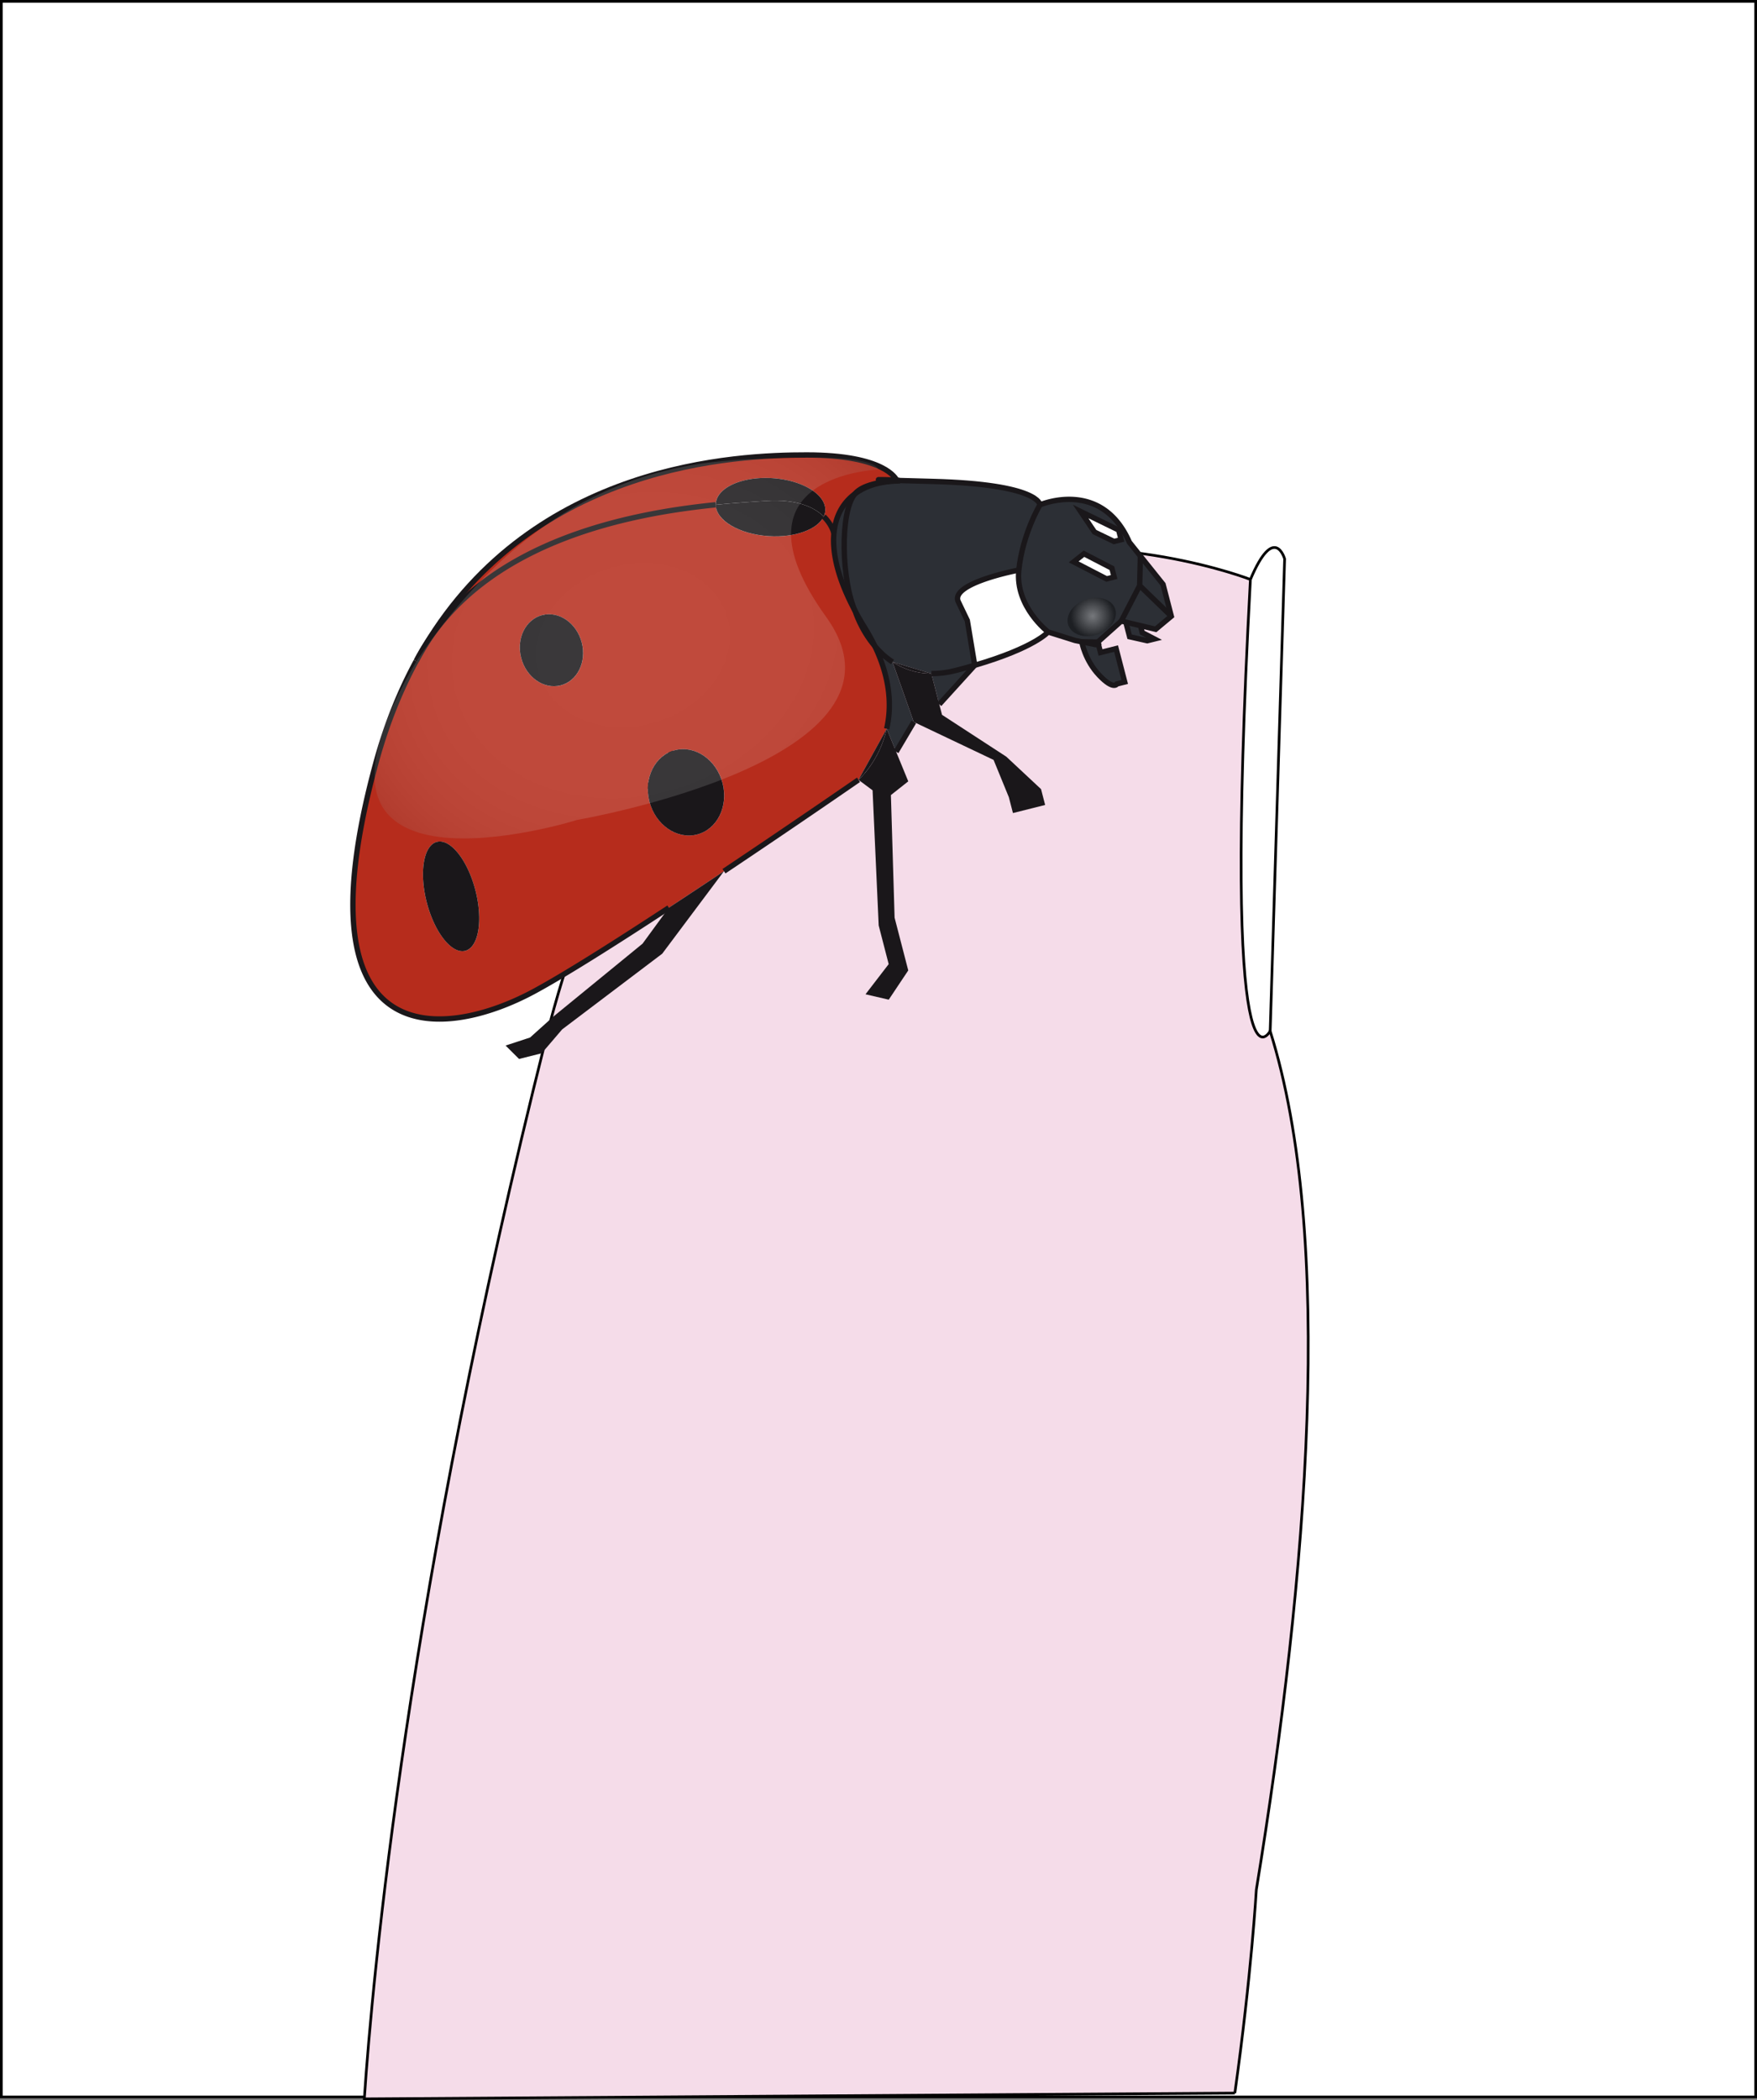<svg xmlns="http://www.w3.org/2000/svg" viewBox="0 0 328.137 392.099"><rect x="0" y="0" width="328.137" height="392.099" fill="#808080" stroke="none"/><path stroke="#000" stroke-width=".5" fill="#fff" d="M.25.25h327.64v391.24H.25z"/><g stroke="#000" stroke-width=".5"><path d="M237.22 192.48l2.698-88.136s-1.907-6.768-6.388 3.837" fill="#fff"/><path d="M230.62 390.77c3.106-22.101 4.013-37.979 4.013-37.979 9.655-58.988 14.684-121.75 2.58-160.31 0 0-9.137 17.385-3.689-84.299 0 0-100.15-39.316-131.57 85.766-25.874 103-32.414 175.51-33.914 197.9l162.58-1.08z" fill="#F5DCE9"/></g><path fill="#fff" d="M201.82 95.494l2.58 3.832 3.65 1.764 1.33-.33-.46-1.807zM200.52 104.9l6.15 3.18 1.41-.36-.42-1.64-5.22-2.7zM190.28 106.43s-12.978 2.44-11.301 5.927l1.674 3.482 1.389 8.36-.002.005c11.236-3.281 13.712-6.219 13.712-6.219s-6.19-4.73-5.47-11.55z"/><path d="M155.74 99.594c-.338 3.767.813 8.611 3.981 14.517-2.531-5.606-2.935-18.439-.053-21.915-2.209 1.637-3.635 4.103-3.93 7.392v.007zM165.6 136.05l1.757 4.295h.003l3.292-5.566-3.962-11.192c-1.314-.861-2.411-1.9-3.316-2.971 2.99 6.22 3.15 11.43 2.23 15.44zM173.94 125.76l1.48 5.728 6.616-7.28c-1.106.317-2.297.646-3.582.975-1.63.42-3.13.59-4.52.58zM210.34 116.46l.63 2.42 3.29.74 1.34-.33-2.27-1.18-.34-1.31-2.58-.61zM202.03 119.83s.58 3.429 3.26 6.247c2.68 2.822 3.305 1.617 3.305 1.617l1.453-.366-1.614-6.235-2.907.731-.503-1.948-.509.456-2.479-.502h-.01zM212.98 103.81l-.14 5.51 5.92 5.73-1.54-5.95z" fill="#2C2F35"/><path fill="#2C2F35" d="M212.84 109.32l-3.43 6.63 1 .24 2.58.61 2.85.68 2.92-2.43z"/><path d="M212.98 103.81l-.143 5.514-3.428 6.628-4.387 3.92-2.988-.046h-.005l-1.261-.254-5.019-1.583s-6.191-4.735-5.473-11.556 3.943-12.175 3.943-12.175 11.481-4.984 16.705 6.982l2.06 2.57zm-11.16-8.316l2.587 3.832 3.648 1.765 1.334-.335-.467-1.803-7.1-3.463zm6.26 12.226l-.423-1.641-5.221-2.706-1.912 1.527 6.142 3.173 1.41-.35z" fill="#2C2F35"/><path d="M159.67 92.196c-2.882 3.476-2.478 16.309.053 21.915.002.002.002.002.003.007a58.058 58.058 0 001.761 3.05 37.03 37.03 0 011.89 3.452c.905 1.07 2.002 2.109 3.316 2.971l.003.002 7.243 2.169h.005c1.383.011 2.883-.161 4.514-.578 1.285-.328 2.476-.657 3.582-.975l.002-.005-1.389-8.36-1.674-3.482c-1.677-3.486 11.301-5.927 11.301-5.927.718-6.821 3.943-12.175 3.943-12.175s.053-3.857-20.116-4.379-3.161-.318-6.589-.121c.008.019.01.028.01.028-3.099.085-5.811.887-7.854 2.405.01-.015.01-.015.01-.012z" fill="#2C2F35"/><path d="M77.719 123.43c.022-.039.043-.082.068-.123a77.19 77.19 0 011.506-2.641c.017-.026.026-.047.042-.068 12.367-19.849 38.676-24.781 54.333-26.357.031 2.893 4.357 5.486 9.863 5.85 4.939.321 9.184-1.262 10.308-3.661 1.542 1.504 1.88 3.04 1.902 3.159l.001.007c-.338 3.767.813 8.611 3.981 14.517.002.002.002.002.003.007 0 0 1.018 3.377 3.649 6.495l.001.007c2.983 6.215 3.138 11.417 2.226 15.435l-5.274 9.538s-11.62 8.04-25.123 17.061l-10.288 6.808-.007.007c-9.893 6.484-19.509 12.572-25.291 15.679-15.883 8.537-44.538 12.946-29.459-42.568 1.974-7.27 4.543-13.61 7.559-19.16zm9.156 54.09c2.509-.632 3.363-5.695 1.911-11.313-1.453-5.619-4.666-9.662-7.177-9.032-2.506.633-3.358 5.695-1.906 11.315 1.453 5.6 4.663 9.65 7.172 9.02zm17.815-49.56c3.125-.788 4.899-4.361 3.962-7.986-.938-3.626-4.232-5.926-7.36-5.14-3.126.787-4.9 4.361-3.962 7.986.94 3.62 4.232 5.92 7.362 5.14zm25.47 27.84c3.771-.949 5.916-5.246 4.791-9.593-1.125-4.35-5.095-7.106-8.865-6.159-3.772.949-5.919 5.244-4.793 9.594 1.13 4.35 5.09 7.11 8.87 6.16z" fill="#B62C1C"/><path d="M81.609 157.17c-2.506.633-3.358 5.695-1.906 11.315 1.453 5.616 4.663 9.66 7.172 9.029 2.509-.632 3.363-5.695 1.911-11.313-1.453-5.62-4.666-9.66-7.177-9.03zM94.416 195.19l2.521 2.512 4.237-1.065 3.813-4.453 18.691-14.136 11.529-15.396a1418.668 1418.668 0 01-10.294 6.814l-4.91 6.711-16.69 13.64-4.317 3.882-4.577 1.5z" fill="#1A171A"/><path d="M150.67 84.94c-12.911-.007-50.846 1.519-71.333 35.657 12.367-19.849 38.676-24.781 54.333-26.357a3.56 3.56 0 01.009-.229c.201-2.986 4.942-5.109 10.587-4.739 5.644.374 10.059 3.095 9.856 6.078a3.032 3.032 0 01-.283 1.078c1.542 1.504 1.88 3.04 1.902 3.159.294-3.289 1.72-5.755 3.93-7.392 0-.003.003-.003.003-.003 1.377-1.655 4.722-2.257 7.842-2.438-.17-.413-2.31-4.808-16.85-4.817z" fill="#B62C1C"/><path d="M101.29 114.83c-3.126.787-4.9 4.361-3.962 7.986.938 3.626 4.233 5.926 7.36 5.14 3.125-.788 4.899-4.361 3.962-7.986-.94-3.63-4.23-5.93-7.36-5.14zM124.92 169.46l-.007.007c3.448-2.259 6.931-4.568 10.294-6.814l-10.28 6.8zM126.08 140.05c-3.772.949-5.919 5.244-4.793 9.594 1.124 4.347 5.093 7.105 8.868 6.158 3.771-.949 5.916-5.246 4.791-9.593-1.13-4.35-5.09-7.11-8.87-6.16zM133.67 94.24c.031 2.893 4.357 5.486 9.863 5.85 4.939.321 9.184-1.262 10.308-3.661-1.719-1.681-4.936-3.317-10.881-2.909-2.2.15-5.42.334-9.29.72z" fill="#1A171A"/><path d="M133.68 94.011a3.505 3.505 0 00-.009.229c3.87-.386 7.088-.569 9.289-.721 5.945-.408 9.162 1.229 10.881 2.909.16-.341.257-.705.283-1.078.202-2.983-4.212-5.704-9.856-6.078-5.64-.37-10.38 1.753-10.58 4.739zM165.6 136.05l-5.274 9.538s3.89-3.37 5.27-9.54z" fill="#1A171A"/><path d="M160.33 145.59l2.633 1.96 1.14 25.225 1.868 7.222-4.33 5.63 4.341 1.005 3.643-5.458-2.549-9.845-.689-22.894 3.24-2.561-2.266-5.527-1.757-4.295c-1.37 6.16-5.26 9.53-5.26 9.53z" fill="#1A171A"/><path d="M161.49 117.17a57.654 57.654 0 01-1.761-3.05s1.018 3.377 3.649 6.495c-.54-1.12-1.16-2.27-1.89-3.45z" fill="#B62C1C"/><path d="M166.7 123.59c1.923 1.263 4.314 2.145 7.243 2.169l-7.24-2.17z" fill="#1A171A"/><path d="M166.69 123.59l3.962 11.192 14.909 7.087 2.852 6.969.765 2.955 6.011-1.511-.763-2.953-6.487-6.059-12.007-7.815-.51-1.967-1.48-5.728h-.005c-2.929-.024-5.32-.906-7.243-2.169h-.01z" fill="#1A171A"/><path d="M167.52 89.754c-3.12.182-6.465.783-7.842 2.438 2.044-1.519 4.756-2.32 7.854-2.405 0 0-.002-.01-.01-.028v-.005z" fill="#B62C1C"/><g stroke="#1A171A" fill="none"><path d="M155.74 99.587c.294-3.289 1.72-5.755 3.93-7.392M159.72 114.11c-3.168-5.905-4.319-10.75-3.981-14.517M163.38 120.61a36.903 36.903 0 00-1.889-3.445 57.654 57.654 0 01-1.761-3.05M165.6 136.05c.912-4.018.757-9.22-2.226-15.435M135.21 162.65c13.503-9.021 25.123-17.061 25.123-17.061M77.719 123.43c-3.017 5.549-5.585 11.89-7.556 19.148-15.079 55.515 13.576 51.105 29.459 42.568 5.782-3.106 15.398-9.194 25.291-15.679M79.293 120.67a75.32 75.32 0 00-1.506 2.641"/><path d="M167.52 89.754c-.171-.41-2.311-4.806-16.849-4.814-12.911-.007-50.846 1.519-71.333 35.657"/><path d="M159.67 92.193c2.044-1.519 4.756-2.32 7.854-2.405 0 0-.002-.01-.01-.028"/><path d="M173.94 125.76c1.383.011 2.883-.161 4.514-.578 1.285-.328 2.476-.657 3.582-.975 11.236-3.281 13.712-6.219 13.712-6.219s-6.191-4.735-5.473-11.556c.718-6.821 3.943-12.175 3.943-12.175s.053-3.857-20.116-4.379-3.161-.318-6.589-.121l-.002-.005c-3.12.182-6.465.783-7.842 2.438 0 0-.003 0-.003.003-2.882 3.476-2.478 16.309.053 21.915.002.002.002.002.003.007 0 0 1.018 3.377 3.649 6.495l.001.007c.905 1.07 2.002 2.109 3.316 2.971M202.03 119.83l-1.26-.26-5.02-1.58"/><path d="M194.22 94.259s11.481-4.984 16.705 6.982l2.055 2.569 4.232 5.285 1.54 5.953-2.917 2.434-2.851-.68-2.581-.615-.994-.235-4.387 3.92-.509.456-2.479-.502M133.67 94.24c-15.657 1.576-41.966 6.509-54.333 26.357-.016.021-.025.042-.042.068a41.983 41.983 0 00-1.506 2.641c-.024.041-.045.084-.068.123M155.74 99.594l-.001-.007c-.022-.119-.361-1.655-1.902-3.159M190.28 106.43s-12.978 2.44-11.301 5.927l1.674 3.482 1.389 8.36-.002.005-6.616 7.28M170.66 134.78l-3.3 5.57"/><path d="M201.82 95.494l2.58 3.832 3.65 1.764 1.33-.33-.46-1.807zM207.66 106.08l-5.22-2.7-1.92 1.52 6.15 3.18 1.41-.36zM212.98 103.81l-.14 5.51-3.43 6.63M212.99 116.8l.34 1.31 2.27 1.18-1.34.33-3.29-.74-.63-2.42M205.03 119.87l.503 1.948 2.907-.731 1.614 6.235-1.453.366s-.625 1.205-3.305-1.617c-2.681-2.818-3.26-6.247-3.26-6.247h.005l2.99.05zM212.84 109.32l5.92 5.73"/></g><radialGradient id="a" gradientUnits="userSpaceOnUse" cy="-94.171" cx="477.12" gradientTransform="matrix(-.824 .571 .58 .812 651.82 -80.961)" r="4.068"><stop stop-color="#fff" offset="0"/><stop offset="1"/></radialGradient><path opacity=".35" d="M199.55 116.79c.675 1.772 3.166 2.488 5.566 1.602 2.4-.889 3.796-3.044 3.123-4.813-.673-1.772-3.165-2.488-5.564-1.601-2.41.88-3.8 3.04-3.13 4.81z" fill="url(#a)"/><radialGradient id="b" gradientUnits="userSpaceOnUse" cy="39.643" cx="613.78" gradientTransform="matrix(-.956 .314 .263 .778 694.55 -103.13)" r="68.384"><stop stop-color="#fff" offset="0"/><stop stop-color="#FDFDFD" offset=".373"/><stop stop-color="#F6F6F6" offset=".507"/><stop stop-color="#EBEBEB" offset=".603"/><stop stop-color="#DADADA" offset=".68"/><stop stop-color="#C4C4C4" offset=".746"/><stop stop-color="#A8A8A8" offset=".805"/><stop stop-color="#888" offset=".858"/><stop stop-color="#626262" offset=".907"/><stop stop-color="#373737" offset=".952"/><stop stop-color="#090909" offset=".993"/><stop offset="1"/></radialGradient><path opacity=".14" d="M77.892 123.29c26.422-39.279 56.733-37.31 69.512-37.771 15.959-.576 16.489 1.831 16.666 2.157 0 0-28.941.892-9.767 27.516 19.174 26.625-46.451 37.87-46.451 37.87s-58.778 18.46-29.958-29.77z" fill="url(#b)"/></svg>